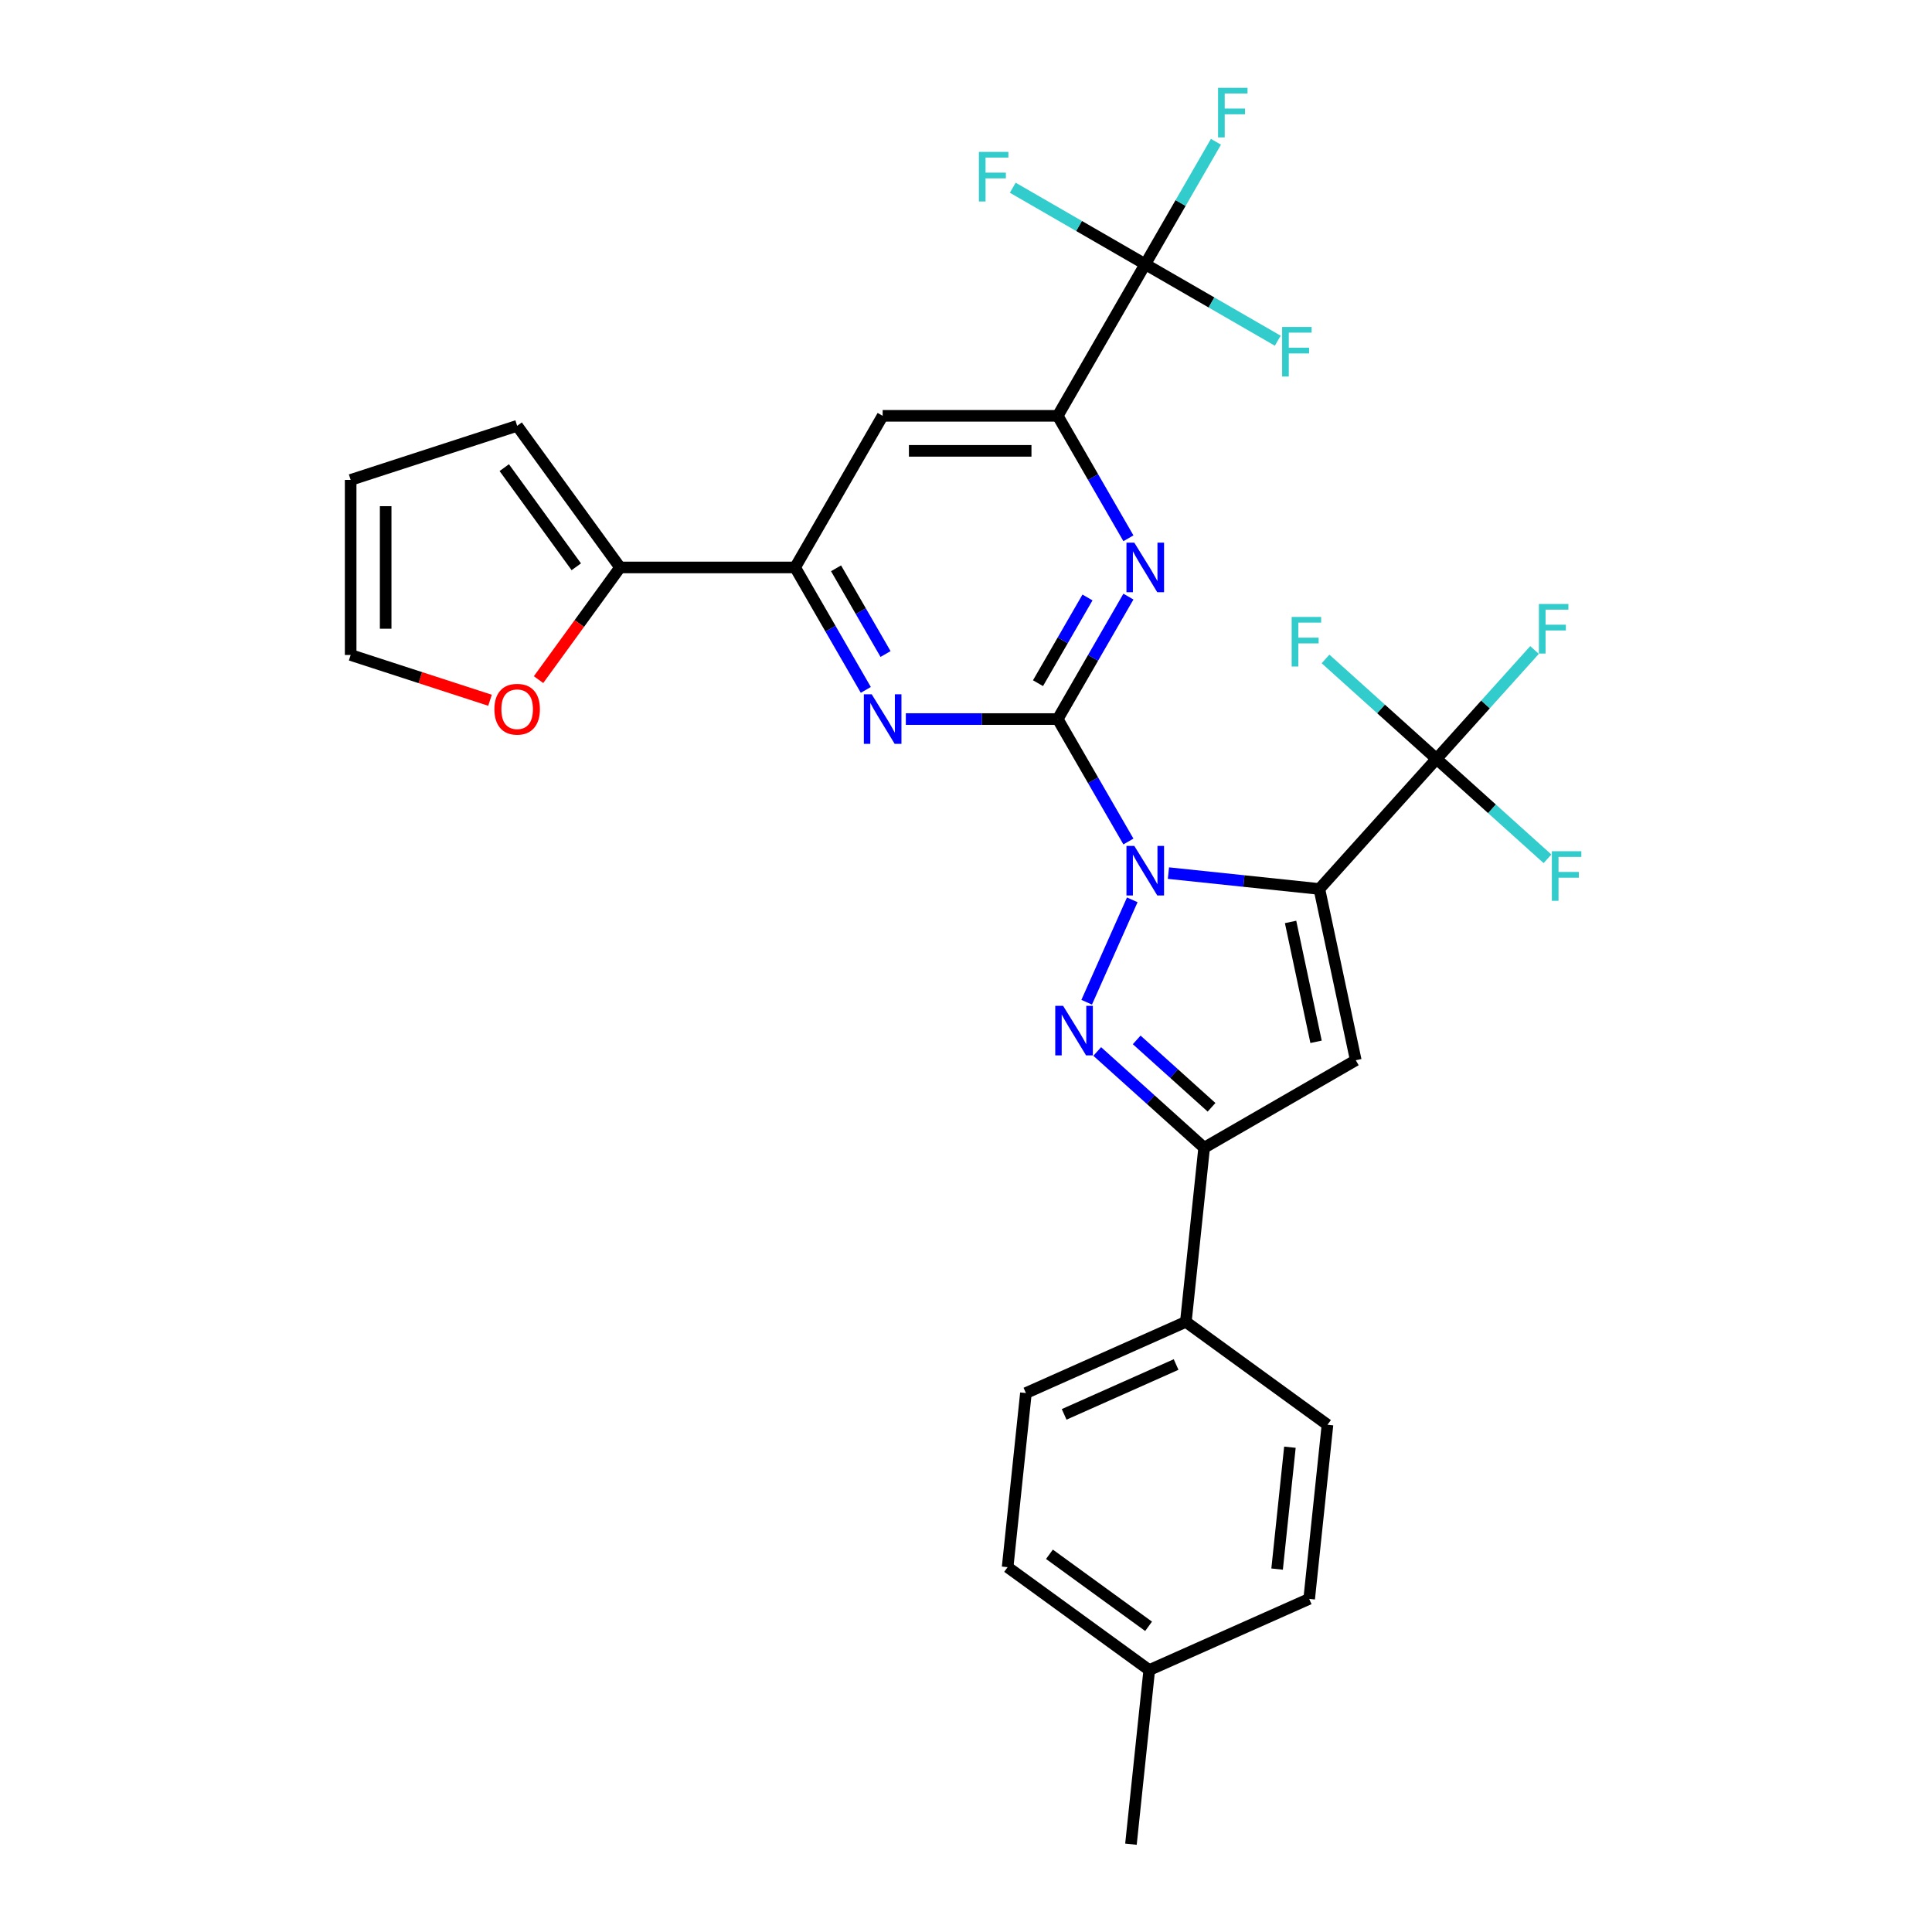 <?xml version='1.0' encoding='iso-8859-1'?>
<svg version='1.1' baseProfile='full'
              xmlns='http://www.w3.org/2000/svg'
                      xmlns:rdkit='http://www.rdkit.org/xml'
                      xmlns:xlink='http://www.w3.org/1999/xlink'
                  xml:space='preserve'
width='1000px' height='1000px' viewBox='0 0 1000 1000'>
<!-- END OF HEADER -->
<rect style='opacity:1.0;fill:#FFFFFF;stroke:none' width='1000' height='1000' x='0' y='0'> </rect>
<path class='bond-0' d='M 604.78,451.92 L 643.84,456.025' style='fill:none;fill-rule:evenodd;stroke:#0000FF;stroke-width:6px;stroke-linecap:butt;stroke-linejoin:miter;stroke-opacity:1' />
<path class='bond-0' d='M 643.84,456.025 L 682.901,460.13' style='fill:none;fill-rule:evenodd;stroke:#000000;stroke-width:6px;stroke-linecap:butt;stroke-linejoin:miter;stroke-opacity:1' />
<path class='bond-1' d='M 584.066,435.562 L 565.771,403.873' style='fill:none;fill-rule:evenodd;stroke:#0000FF;stroke-width:6px;stroke-linecap:butt;stroke-linejoin:miter;stroke-opacity:1' />
<path class='bond-1' d='M 565.771,403.873 L 547.475,372.184' style='fill:none;fill-rule:evenodd;stroke:#000000;stroke-width:6px;stroke-linecap:butt;stroke-linejoin:miter;stroke-opacity:1' />
<path class='bond-2' d='M 586.061,465.755 L 562.463,518.756' style='fill:none;fill-rule:evenodd;stroke:#0000FF;stroke-width:6px;stroke-linecap:butt;stroke-linejoin:miter;stroke-opacity:1' />
<path class='bond-3' d='M 682.901,460.13 L 701.741,548.765' style='fill:none;fill-rule:evenodd;stroke:#000000;stroke-width:6px;stroke-linecap:butt;stroke-linejoin:miter;stroke-opacity:1' />
<path class='bond-3' d='M 668,477.194 L 681.188,539.238' style='fill:none;fill-rule:evenodd;stroke:#000000;stroke-width:6px;stroke-linecap:butt;stroke-linejoin:miter;stroke-opacity:1' />
<path class='bond-5' d='M 682.901,460.13 L 743.534,392.791' style='fill:none;fill-rule:evenodd;stroke:#000000;stroke-width:6px;stroke-linecap:butt;stroke-linejoin:miter;stroke-opacity:1' />
<path class='bond-6' d='M 547.475,372.184 L 565.771,340.495' style='fill:none;fill-rule:evenodd;stroke:#000000;stroke-width:6px;stroke-linecap:butt;stroke-linejoin:miter;stroke-opacity:1' />
<path class='bond-6' d='M 565.771,340.495 L 584.066,308.806' style='fill:none;fill-rule:evenodd;stroke:#0000FF;stroke-width:6px;stroke-linecap:butt;stroke-linejoin:miter;stroke-opacity:1' />
<path class='bond-6' d='M 537.269,353.616 L 550.076,331.433' style='fill:none;fill-rule:evenodd;stroke:#000000;stroke-width:6px;stroke-linecap:butt;stroke-linejoin:miter;stroke-opacity:1' />
<path class='bond-6' d='M 550.076,331.433 L 562.883,309.251' style='fill:none;fill-rule:evenodd;stroke:#0000FF;stroke-width:6px;stroke-linecap:butt;stroke-linejoin:miter;stroke-opacity:1' />
<path class='bond-7' d='M 547.475,372.184 L 508.166,372.184' style='fill:none;fill-rule:evenodd;stroke:#000000;stroke-width:6px;stroke-linecap:butt;stroke-linejoin:miter;stroke-opacity:1' />
<path class='bond-7' d='M 508.166,372.184 L 468.858,372.184' style='fill:none;fill-rule:evenodd;stroke:#0000FF;stroke-width:6px;stroke-linecap:butt;stroke-linejoin:miter;stroke-opacity:1' />
<path class='bond-4' d='M 567.923,544.242 L 595.595,569.157' style='fill:none;fill-rule:evenodd;stroke:#0000FF;stroke-width:6px;stroke-linecap:butt;stroke-linejoin:miter;stroke-opacity:1' />
<path class='bond-4' d='M 595.595,569.157 L 623.266,594.072' style='fill:none;fill-rule:evenodd;stroke:#000000;stroke-width:6px;stroke-linecap:butt;stroke-linejoin:miter;stroke-opacity:1' />
<path class='bond-4' d='M 588.351,538.248 L 607.721,555.689' style='fill:none;fill-rule:evenodd;stroke:#0000FF;stroke-width:6px;stroke-linecap:butt;stroke-linejoin:miter;stroke-opacity:1' />
<path class='bond-4' d='M 607.721,555.689 L 627.091,573.13' style='fill:none;fill-rule:evenodd;stroke:#000000;stroke-width:6px;stroke-linecap:butt;stroke-linejoin:miter;stroke-opacity:1' />
<path class='bond-30' d='M 701.741,548.765 L 623.266,594.072' style='fill:none;fill-rule:evenodd;stroke:#000000;stroke-width:6px;stroke-linecap:butt;stroke-linejoin:miter;stroke-opacity:1' />
<path class='bond-13' d='M 623.266,594.072 L 613.794,684.191' style='fill:none;fill-rule:evenodd;stroke:#000000;stroke-width:6px;stroke-linecap:butt;stroke-linejoin:miter;stroke-opacity:1' />
<path class='bond-18' d='M 743.534,392.791 L 768.903,364.616' style='fill:none;fill-rule:evenodd;stroke:#000000;stroke-width:6px;stroke-linecap:butt;stroke-linejoin:miter;stroke-opacity:1' />
<path class='bond-18' d='M 768.903,364.616 L 794.272,336.44' style='fill:none;fill-rule:evenodd;stroke:#33CCCC;stroke-width:6px;stroke-linecap:butt;stroke-linejoin:miter;stroke-opacity:1' />
<path class='bond-19' d='M 743.534,392.791 L 772.256,418.652' style='fill:none;fill-rule:evenodd;stroke:#000000;stroke-width:6px;stroke-linecap:butt;stroke-linejoin:miter;stroke-opacity:1' />
<path class='bond-19' d='M 772.256,418.652 L 800.978,444.514' style='fill:none;fill-rule:evenodd;stroke:#33CCCC;stroke-width:6px;stroke-linecap:butt;stroke-linejoin:miter;stroke-opacity:1' />
<path class='bond-20' d='M 743.534,392.791 L 714.811,366.929' style='fill:none;fill-rule:evenodd;stroke:#000000;stroke-width:6px;stroke-linecap:butt;stroke-linejoin:miter;stroke-opacity:1' />
<path class='bond-20' d='M 714.811,366.929 L 686.089,341.067' style='fill:none;fill-rule:evenodd;stroke:#33CCCC;stroke-width:6px;stroke-linecap:butt;stroke-linejoin:miter;stroke-opacity:1' />
<path class='bond-8' d='M 584.066,278.613 L 565.771,246.924' style='fill:none;fill-rule:evenodd;stroke:#0000FF;stroke-width:6px;stroke-linecap:butt;stroke-linejoin:miter;stroke-opacity:1' />
<path class='bond-8' d='M 565.771,246.924 L 547.475,215.235' style='fill:none;fill-rule:evenodd;stroke:#000000;stroke-width:6px;stroke-linecap:butt;stroke-linejoin:miter;stroke-opacity:1' />
<path class='bond-10' d='M 448.144,357.088 L 429.849,325.399' style='fill:none;fill-rule:evenodd;stroke:#0000FF;stroke-width:6px;stroke-linecap:butt;stroke-linejoin:miter;stroke-opacity:1' />
<path class='bond-10' d='M 429.849,325.399 L 411.553,293.709' style='fill:none;fill-rule:evenodd;stroke:#000000;stroke-width:6px;stroke-linecap:butt;stroke-linejoin:miter;stroke-opacity:1' />
<path class='bond-10' d='M 458.351,338.519 L 445.544,316.337' style='fill:none;fill-rule:evenodd;stroke:#0000FF;stroke-width:6px;stroke-linecap:butt;stroke-linejoin:miter;stroke-opacity:1' />
<path class='bond-10' d='M 445.544,316.337 L 432.737,294.155' style='fill:none;fill-rule:evenodd;stroke:#000000;stroke-width:6px;stroke-linecap:butt;stroke-linejoin:miter;stroke-opacity:1' />
<path class='bond-9' d='M 547.475,215.235 L 592.782,136.76' style='fill:none;fill-rule:evenodd;stroke:#000000;stroke-width:6px;stroke-linecap:butt;stroke-linejoin:miter;stroke-opacity:1' />
<path class='bond-31' d='M 547.475,215.235 L 456.86,215.235' style='fill:none;fill-rule:evenodd;stroke:#000000;stroke-width:6px;stroke-linecap:butt;stroke-linejoin:miter;stroke-opacity:1' />
<path class='bond-31' d='M 533.883,233.358 L 470.453,233.358' style='fill:none;fill-rule:evenodd;stroke:#000000;stroke-width:6px;stroke-linecap:butt;stroke-linejoin:miter;stroke-opacity:1' />
<path class='bond-21' d='M 592.782,136.76 L 611.078,105.071' style='fill:none;fill-rule:evenodd;stroke:#000000;stroke-width:6px;stroke-linecap:butt;stroke-linejoin:miter;stroke-opacity:1' />
<path class='bond-21' d='M 611.078,105.071 L 629.374,73.382' style='fill:none;fill-rule:evenodd;stroke:#33CCCC;stroke-width:6px;stroke-linecap:butt;stroke-linejoin:miter;stroke-opacity:1' />
<path class='bond-22' d='M 592.782,136.76 L 627.072,156.557' style='fill:none;fill-rule:evenodd;stroke:#000000;stroke-width:6px;stroke-linecap:butt;stroke-linejoin:miter;stroke-opacity:1' />
<path class='bond-22' d='M 627.072,156.557 L 661.362,176.355' style='fill:none;fill-rule:evenodd;stroke:#33CCCC;stroke-width:6px;stroke-linecap:butt;stroke-linejoin:miter;stroke-opacity:1' />
<path class='bond-23' d='M 592.782,136.76 L 558.493,116.963' style='fill:none;fill-rule:evenodd;stroke:#000000;stroke-width:6px;stroke-linecap:butt;stroke-linejoin:miter;stroke-opacity:1' />
<path class='bond-23' d='M 558.493,116.963 L 524.203,97.166' style='fill:none;fill-rule:evenodd;stroke:#33CCCC;stroke-width:6px;stroke-linecap:butt;stroke-linejoin:miter;stroke-opacity:1' />
<path class='bond-11' d='M 411.553,293.709 L 456.86,215.235' style='fill:none;fill-rule:evenodd;stroke:#000000;stroke-width:6px;stroke-linecap:butt;stroke-linejoin:miter;stroke-opacity:1' />
<path class='bond-12' d='M 411.553,293.709 L 320.938,293.709' style='fill:none;fill-rule:evenodd;stroke:#000000;stroke-width:6px;stroke-linecap:butt;stroke-linejoin:miter;stroke-opacity:1' />
<path class='bond-14' d='M 320.938,293.709 L 299.844,322.743' style='fill:none;fill-rule:evenodd;stroke:#000000;stroke-width:6px;stroke-linecap:butt;stroke-linejoin:miter;stroke-opacity:1' />
<path class='bond-14' d='M 299.844,322.743 L 278.75,351.777' style='fill:none;fill-rule:evenodd;stroke:#FF0000;stroke-width:6px;stroke-linecap:butt;stroke-linejoin:miter;stroke-opacity:1' />
<path class='bond-15' d='M 320.938,293.709 L 267.676,220.401' style='fill:none;fill-rule:evenodd;stroke:#000000;stroke-width:6px;stroke-linecap:butt;stroke-linejoin:miter;stroke-opacity:1' />
<path class='bond-15' d='M 298.287,293.365 L 261.004,242.049' style='fill:none;fill-rule:evenodd;stroke:#000000;stroke-width:6px;stroke-linecap:butt;stroke-linejoin:miter;stroke-opacity:1' />
<path class='bond-24' d='M 613.794,684.191 L 531.013,721.047' style='fill:none;fill-rule:evenodd;stroke:#000000;stroke-width:6px;stroke-linecap:butt;stroke-linejoin:miter;stroke-opacity:1' />
<path class='bond-24' d='M 608.748,706.275 L 550.802,732.075' style='fill:none;fill-rule:evenodd;stroke:#000000;stroke-width:6px;stroke-linecap:butt;stroke-linejoin:miter;stroke-opacity:1' />
<path class='bond-25' d='M 613.794,684.191 L 687.103,737.453' style='fill:none;fill-rule:evenodd;stroke:#000000;stroke-width:6px;stroke-linecap:butt;stroke-linejoin:miter;stroke-opacity:1' />
<path class='bond-16' d='M 253.631,362.455 L 217.564,350.736' style='fill:none;fill-rule:evenodd;stroke:#FF0000;stroke-width:6px;stroke-linecap:butt;stroke-linejoin:miter;stroke-opacity:1' />
<path class='bond-16' d='M 217.564,350.736 L 181.497,339.017' style='fill:none;fill-rule:evenodd;stroke:#000000;stroke-width:6px;stroke-linecap:butt;stroke-linejoin:miter;stroke-opacity:1' />
<path class='bond-17' d='M 267.676,220.401 L 181.497,248.402' style='fill:none;fill-rule:evenodd;stroke:#000000;stroke-width:6px;stroke-linecap:butt;stroke-linejoin:miter;stroke-opacity:1' />
<path class='bond-33' d='M 181.497,339.017 L 181.497,248.402' style='fill:none;fill-rule:evenodd;stroke:#000000;stroke-width:6px;stroke-linecap:butt;stroke-linejoin:miter;stroke-opacity:1' />
<path class='bond-33' d='M 199.62,325.425 L 199.62,261.994' style='fill:none;fill-rule:evenodd;stroke:#000000;stroke-width:6px;stroke-linecap:butt;stroke-linejoin:miter;stroke-opacity:1' />
<path class='bond-27' d='M 531.013,721.047 L 521.542,811.165' style='fill:none;fill-rule:evenodd;stroke:#000000;stroke-width:6px;stroke-linecap:butt;stroke-linejoin:miter;stroke-opacity:1' />
<path class='bond-26' d='M 687.103,737.453 L 677.631,827.571' style='fill:none;fill-rule:evenodd;stroke:#000000;stroke-width:6px;stroke-linecap:butt;stroke-linejoin:miter;stroke-opacity:1' />
<path class='bond-26' d='M 667.658,749.076 L 661.028,812.159' style='fill:none;fill-rule:evenodd;stroke:#000000;stroke-width:6px;stroke-linecap:butt;stroke-linejoin:miter;stroke-opacity:1' />
<path class='bond-28' d='M 677.631,827.571 L 594.85,864.427' style='fill:none;fill-rule:evenodd;stroke:#000000;stroke-width:6px;stroke-linecap:butt;stroke-linejoin:miter;stroke-opacity:1' />
<path class='bond-32' d='M 521.542,811.165 L 594.85,864.427' style='fill:none;fill-rule:evenodd;stroke:#000000;stroke-width:6px;stroke-linecap:butt;stroke-linejoin:miter;stroke-opacity:1' />
<path class='bond-32' d='M 543.19,804.493 L 594.507,841.776' style='fill:none;fill-rule:evenodd;stroke:#000000;stroke-width:6px;stroke-linecap:butt;stroke-linejoin:miter;stroke-opacity:1' />
<path class='bond-29' d='M 594.85,864.427 L 585.379,954.545' style='fill:none;fill-rule:evenodd;stroke:#000000;stroke-width:6px;stroke-linecap:butt;stroke-linejoin:miter;stroke-opacity:1' />
<path  class='atom-0' d='M 587.11 437.828
L 595.519 451.42
Q 596.353 452.761, 597.694 455.189
Q 599.035 457.618, 599.107 457.763
L 599.107 437.828
L 602.514 437.828
L 602.514 463.49
L 598.999 463.49
L 589.973 448.629
Q 588.922 446.889, 587.799 444.896
Q 586.711 442.902, 586.385 442.286
L 586.385 463.49
L 583.05 463.49
L 583.05 437.828
L 587.11 437.828
' fill='#0000FF'/>
<path  class='atom-3' d='M 550.254 520.608
L 558.663 534.2
Q 559.496 535.542, 560.837 537.97
Q 562.178 540.398, 562.251 540.543
L 562.251 520.608
L 565.658 520.608
L 565.658 546.27
L 562.142 546.27
L 553.117 531.41
Q 552.066 529.67, 550.942 527.676
Q 549.855 525.683, 549.529 525.066
L 549.529 546.27
L 546.194 546.27
L 546.194 520.608
L 550.254 520.608
' fill='#0000FF'/>
<path  class='atom-7' d='M 587.11 280.878
L 595.519 294.471
Q 596.353 295.812, 597.694 298.24
Q 599.035 300.669, 599.107 300.814
L 599.107 280.878
L 602.514 280.878
L 602.514 306.54
L 598.999 306.54
L 589.973 291.68
Q 588.922 289.94, 587.799 287.946
Q 586.711 285.953, 586.385 285.337
L 586.385 306.54
L 583.05 306.54
L 583.05 280.878
L 587.11 280.878
' fill='#0000FF'/>
<path  class='atom-8' d='M 451.188 359.353
L 459.597 372.945
Q 460.431 374.286, 461.772 376.715
Q 463.113 379.143, 463.185 379.288
L 463.185 359.353
L 466.592 359.353
L 466.592 385.015
L 463.077 385.015
L 454.051 370.154
Q 453 368.414, 451.877 366.421
Q 450.789 364.427, 450.463 363.811
L 450.463 385.015
L 447.128 385.015
L 447.128 359.353
L 451.188 359.353
' fill='#0000FF'/>
<path  class='atom-15' d='M 255.896 367.091
Q 255.896 360.929, 258.941 357.486
Q 261.986 354.042, 267.676 354.042
Q 273.367 354.042, 276.412 357.486
Q 279.456 360.929, 279.456 367.091
Q 279.456 373.325, 276.375 376.877
Q 273.294 380.393, 267.676 380.393
Q 262.022 380.393, 258.941 376.877
Q 255.896 373.361, 255.896 367.091
M 267.676 377.493
Q 271.591 377.493, 273.693 374.884
Q 275.832 372.238, 275.832 367.091
Q 275.832 362.053, 273.693 359.515
Q 271.591 356.942, 267.676 356.942
Q 263.762 356.942, 261.623 359.479
Q 259.521 362.016, 259.521 367.091
Q 259.521 372.274, 261.623 374.884
Q 263.762 377.493, 267.676 377.493
' fill='#FF0000'/>
<path  class='atom-19' d='M 796.537 312.62
L 811.797 312.62
L 811.797 315.556
L 799.98 315.556
L 799.98 323.349
L 810.492 323.349
L 810.492 326.321
L 799.98 326.321
L 799.98 338.282
L 796.537 338.282
L 796.537 312.62
' fill='#33CCCC'/>
<path  class='atom-20' d='M 803.244 440.593
L 818.503 440.593
L 818.503 443.529
L 806.687 443.529
L 806.687 451.321
L 817.198 451.321
L 817.198 454.294
L 806.687 454.294
L 806.687 466.255
L 803.244 466.255
L 803.244 440.593
' fill='#33CCCC'/>
<path  class='atom-21' d='M 668.564 319.327
L 683.824 319.327
L 683.824 322.262
L 672.007 322.262
L 672.007 330.055
L 682.519 330.055
L 682.519 333.027
L 672.007 333.027
L 672.007 344.989
L 668.564 344.989
L 668.564 319.327
' fill='#33CCCC'/>
<path  class='atom-22' d='M 630.46 45.455
L 645.719 45.455
L 645.719 48.391
L 633.903 48.391
L 633.903 56.183
L 644.415 56.183
L 644.415 59.156
L 633.903 59.156
L 633.903 71.117
L 630.46 71.117
L 630.46 45.455
' fill='#33CCCC'/>
<path  class='atom-23' d='M 663.627 169.236
L 678.887 169.236
L 678.887 172.172
L 667.071 172.172
L 667.071 179.965
L 677.582 179.965
L 677.582 182.937
L 667.071 182.937
L 667.071 194.899
L 663.627 194.899
L 663.627 169.236
' fill='#33CCCC'/>
<path  class='atom-24' d='M 506.678 78.622
L 521.938 78.622
L 521.938 81.558
L 510.121 81.558
L 510.121 89.351
L 520.633 89.351
L 520.633 92.323
L 510.121 92.323
L 510.121 104.284
L 506.678 104.284
L 506.678 78.622
' fill='#33CCCC'/>
</svg>
